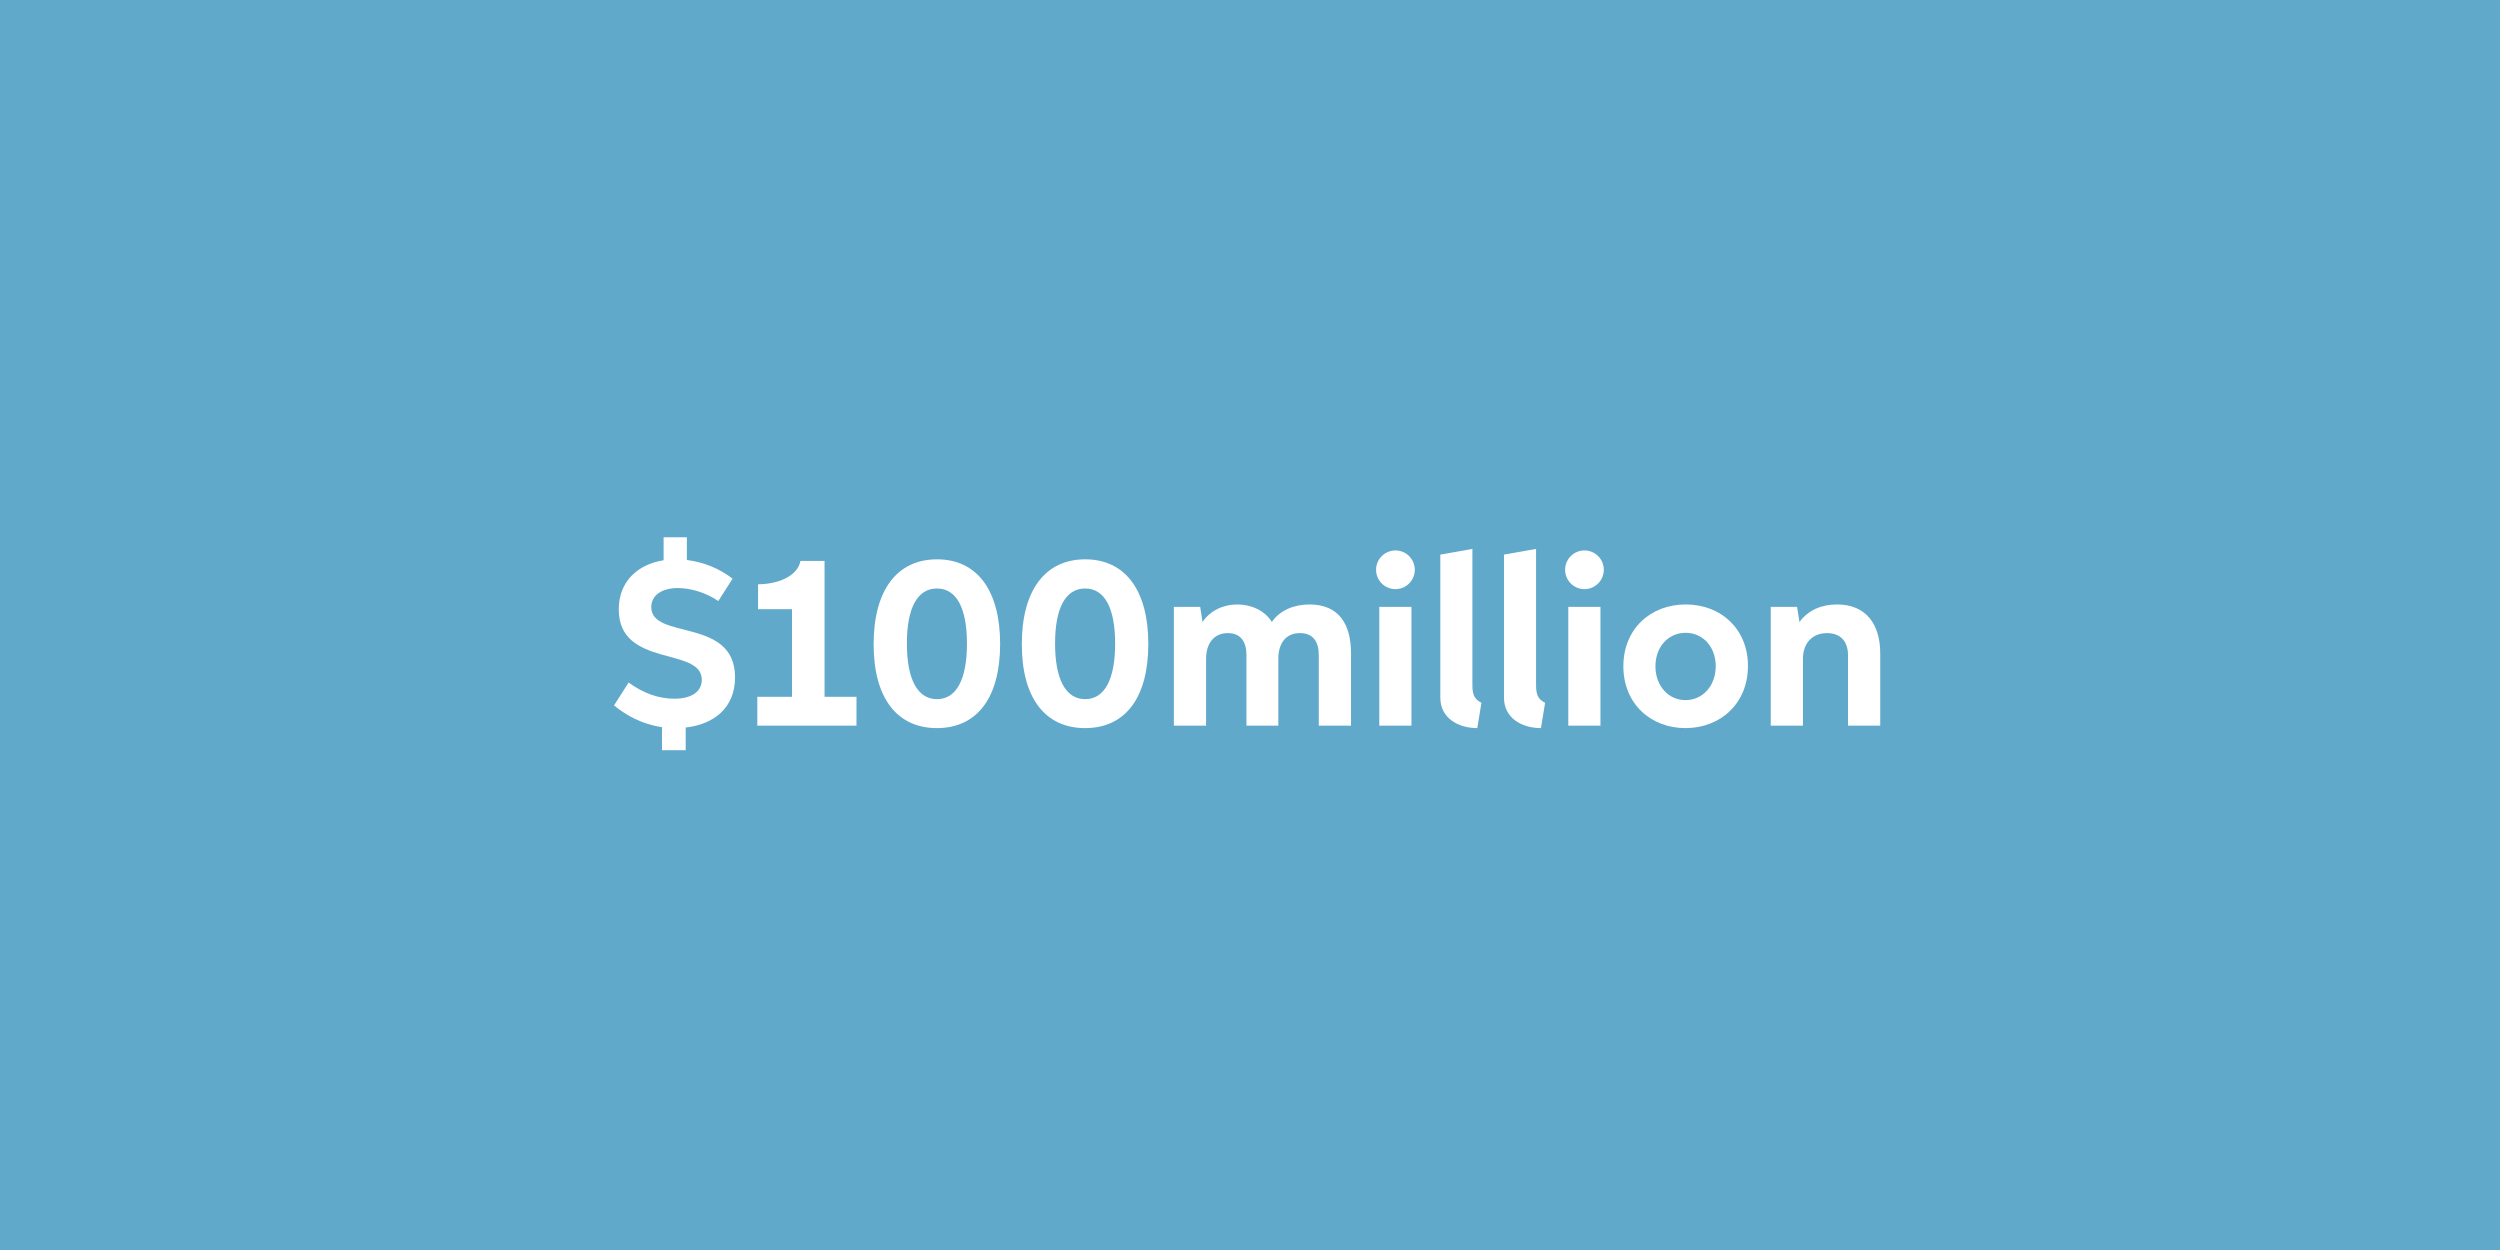 <?xml version="1.0" encoding="utf-8"?>
<!-- Generator: Adobe Illustrator 16.0.4, SVG Export Plug-In . SVG Version: 6.00 Build 0)  -->
<!DOCTYPE svg PUBLIC "-//W3C//DTD SVG 1.1//EN" "http://www.w3.org/Graphics/SVG/1.1/DTD/svg11.dtd">
<svg version="1.1" id="Layer_1" xmlns="http://www.w3.org/2000/svg" xmlns:xlink="http://www.w3.org/1999/xlink" x="0px" y="0px"
	 width="720px" height="360px" viewBox="0 0 720 360" enable-background="new 0 0 720 360" xml:space="preserve">
<rect fill="#61A9CB" width="720" height="360"/>
<g>
	<rect y="165" fill="none" width="720" height="51.5"/>
	<g enable-background="new    ">
		<path fill="#FFFFFF" d="M206.865,173.097c-3.716-2.54-8.125-3.737-11.674-3.737c-4.535,0-7.622,2.037-7.622,5.501
			c0,9.574,24.125,2.792,24.125,20.22c0,8.859-6.215,13.562-14.214,14.445v6.529h-6.824v-6.635
			c-5.69-0.818-10.288-3.359-13.815-6.257l4.199-6.593c4.073,2.961,8.482,4.661,13.144,4.661c5.228,0,7.937-2.204,7.937-5.459
			c0-9.595-23.915-3.339-23.915-20.261c0-8.062,5.438-12.977,12.913-14.152v-6.635h6.698v6.551
			c4.913,0.609,9.574,2.562,13.165,5.396L206.865,173.097z"/>
		<path fill="#FFFFFF" d="M246.664,209h-28.555v-8.314h9.994v-25.237h-9.784v-7.181c5.249,0,11.296-2.058,12.22-6.719h6.929v39.137
			h9.196V209z"/>
		<path fill="#FFFFFF" d="M251.607,185.526c0-15.601,6.782-24.439,18.246-24.439s18.183,8.818,18.183,24.376
			c0,15.559-6.698,24.23-18.204,24.23C258.368,209.693,251.607,201.084,251.607,185.526z M278.482,185.358
			c0-10.226-3.002-15.873-8.65-15.873c-5.606,0-8.65,5.585-8.65,15.831c0,10.414,3.107,16.041,8.671,16.041
			C275.396,201.357,278.482,195.752,278.482,185.358z"/>
		<path fill="#FFFFFF" d="M294.284,185.526c0-15.601,6.782-24.439,18.246-24.439s18.183,8.818,18.183,24.376
			c0,15.559-6.698,24.23-18.204,24.23C301.045,209.693,294.284,201.084,294.284,185.526z M321.159,185.358
			c0-10.226-3.002-15.873-8.65-15.873c-5.606,0-8.65,5.585-8.65,15.831c0,10.414,3.107,16.041,8.671,16.041
			C318.073,201.357,321.159,195.752,321.159,185.358z"/>
		<path fill="#FFFFFF" d="M338.073,209v-34.224h7.58l0.672,4.347c2.226-3.275,5.984-5.039,9.994-5.039
			c3.968,0,7.894,1.68,9.973,5.039c2.394-3.486,6.571-5.039,10.854-5.039c8.42,0,11.947,5.647,11.947,14.088V209h-9.28v-20.303
			c0-3.863-1.616-6.342-5.396-6.362c-4.263-0.042-6.258,3.171-6.258,7.391V209h-9.175v-20.303c0-3.822-1.617-6.362-5.375-6.362
			c-4.199,0-6.257,3.233-6.257,7.391V209H338.073z"/>
		<path fill="#FFFFFF" d="M396.312,164.09c0-3.066,2.499-5.564,5.586-5.564c3.064,0,5.563,2.498,5.563,5.564
			c0,3.086-2.499,5.584-5.563,5.584C398.812,169.674,396.312,167.176,396.312,164.09z M397.236,174.776h9.26V209h-9.26V174.776z"/>
		<path fill="#FFFFFF" d="M414.814,159.723l9.238-1.639V197.2c0,2.835,0.504,4.136,2.604,5.207l-1.196,7.286
			c-5.501,0-10.646-2.877-10.646-8.756V159.723z"/>
		<path fill="#FFFFFF" d="M433.148,159.723l9.238-1.639V197.2c0,2.835,0.504,4.136,2.604,5.207l-1.196,7.286
			c-5.501,0-10.646-2.877-10.646-8.756V159.723z"/>
		<path fill="#FFFFFF" d="M450.748,164.09c0-3.066,2.499-5.564,5.586-5.564c3.064,0,5.563,2.498,5.563,5.564
			c0,3.086-2.499,5.584-5.563,5.584C453.247,169.674,450.748,167.176,450.748,164.09z M451.672,174.776h9.26V209h-9.26V174.776z"/>
		<path fill="#FFFFFF" d="M467.529,191.889c0-10.729,7.811-17.805,17.951-17.805c10.12,0,17.931,7.012,17.931,17.721
			c0,10.75-7.874,17.889-17.993,17.889C475.34,209.693,467.529,202.596,467.529,191.889z M494.131,191.867
			c0-5.605-3.717-9.616-8.672-9.616s-8.691,3.989-8.691,9.638c0,5.647,3.716,9.742,8.65,9.742
			C490.352,201.631,494.131,197.536,494.131,191.867z"/>
		<path fill="#FFFFFF" d="M532.229,209v-20.303c0-3.906-2.1-6.362-6.047-6.362c-4.347,0-6.929,3.023-6.929,7.391V209h-9.28v-34.224
			h7.579l0.693,4.367c2.498-3.443,6.404-5.06,10.812-5.06c8.336,0,12.451,5.668,12.451,14.088V209H532.229z"/>
	</g>
</g>
</svg>
